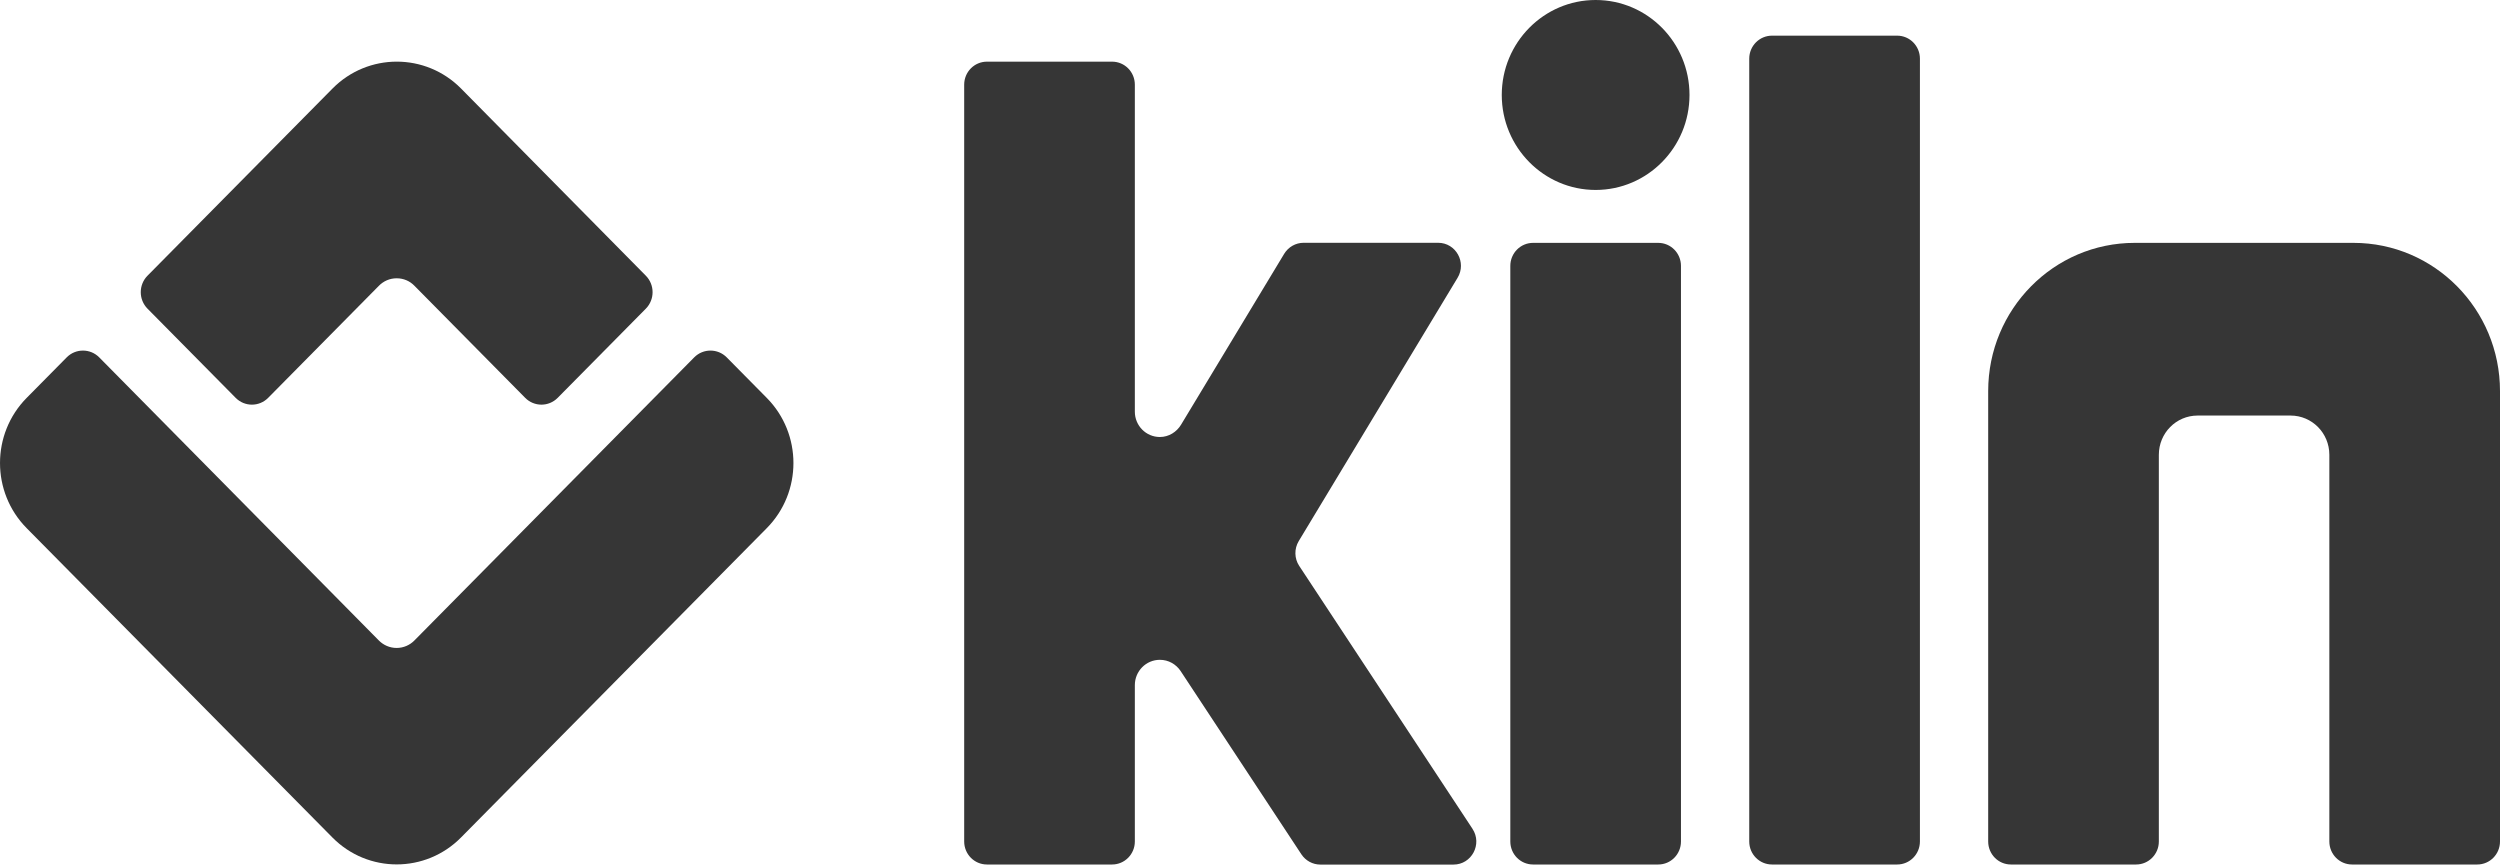 <svg width="95" height="33" viewBox="0 0 95 33" fill="none" xmlns="http://www.w3.org/2000/svg">
<g clip-path="url(#clip0_2962_880)">
<path d="M63.013 9.229H58.257C57.778 9.229 57.392 9.621 57.392 10.104V31.976C57.392 32.46 57.778 32.851 58.257 32.851H63.013C63.491 32.851 63.877 32.46 63.877 31.976V10.104C63.877 9.621 63.491 9.229 63.013 9.229Z" fill="#363636"/>
<path d="M75.551 14.863V31.976C75.551 32.46 75.937 32.851 76.415 32.851H81.171C81.649 32.851 82.036 32.46 82.036 31.976V17.282C82.036 16.457 82.694 15.791 83.51 15.791H87.041C87.856 15.791 88.515 16.457 88.515 17.282V31.976C88.515 32.46 88.901 32.851 89.379 32.851H94.135C94.614 32.851 95 32.46 95 31.976V14.863C95 11.751 92.507 9.229 89.432 9.229H81.119C78.043 9.229 75.551 11.751 75.551 14.863Z" fill="#363636"/>
<path d="M60.634 0C58.666 0 57.067 1.617 57.067 3.609C57.067 5.6 58.666 7.218 60.634 7.218C62.603 7.218 64.201 5.6 64.201 3.609C64.201 1.617 62.606 0 60.634 0Z" fill="#363636"/>
<path d="M72.092 1.355H67.336C66.858 1.355 66.471 1.747 66.471 2.23V31.976C66.471 32.46 66.858 32.851 67.336 32.851H72.092C72.57 32.851 72.957 32.46 72.957 31.976V2.23C72.957 1.747 72.57 1.355 72.092 1.355Z" fill="#363636"/>
<path d="M55.951 31.489L49.37 21.504C49.183 21.222 49.177 20.854 49.351 20.563L55.387 10.558C55.741 9.975 55.325 9.226 54.65 9.226H49.537C49.236 9.226 48.958 9.385 48.8 9.643L44.88 16.139C44.713 16.414 44.418 16.606 44.074 16.606C43.55 16.606 43.124 16.175 43.124 15.645V3.218C43.124 2.734 42.738 2.343 42.259 2.343H37.504C37.025 2.343 36.639 2.734 36.639 3.218V31.976C36.639 32.459 37.025 32.851 37.504 32.851H42.259C42.738 32.851 43.124 32.459 43.124 31.976V26.034C43.124 25.504 43.55 25.073 44.074 25.073C44.401 25.073 44.686 25.238 44.86 25.494L49.452 32.463C49.612 32.705 49.881 32.854 50.173 32.854H55.233C55.924 32.854 56.337 32.075 55.954 31.495" fill="#363636"/>
<path d="M14.395 10.863C14.569 10.684 14.808 10.575 15.073 10.575C15.339 10.575 15.575 10.681 15.745 10.856L19.957 15.118C20.298 15.463 20.851 15.463 21.192 15.118L24.543 11.728C24.883 11.383 24.883 10.823 24.543 10.478L17.523 3.367C16.174 2.001 13.983 2.001 12.633 3.367L5.604 10.478C5.264 10.823 5.264 11.383 5.604 11.728L8.955 15.118C9.296 15.463 9.849 15.463 10.19 15.118L14.395 10.863Z" fill="#363636"/>
<path d="M29.138 15.121L27.615 13.58C27.274 13.236 26.721 13.236 26.38 13.58L15.745 24.34C15.575 24.513 15.335 24.622 15.073 24.622C14.811 24.622 14.576 24.516 14.402 24.344L3.77 13.58C3.429 13.236 2.876 13.236 2.535 13.58L1.012 15.121C-0.337 16.486 -0.337 18.704 1.012 20.069L12.63 31.823C13.979 33.189 16.171 33.189 17.52 31.823L29.138 20.069C30.488 18.704 30.488 16.486 29.138 15.121Z" fill="#363636"/>
</g>
<defs>
<clipPath id="clip0_2962_880">
<rect width="95" height="33" fill="white"/>
</clipPath>
</defs>
</svg>
